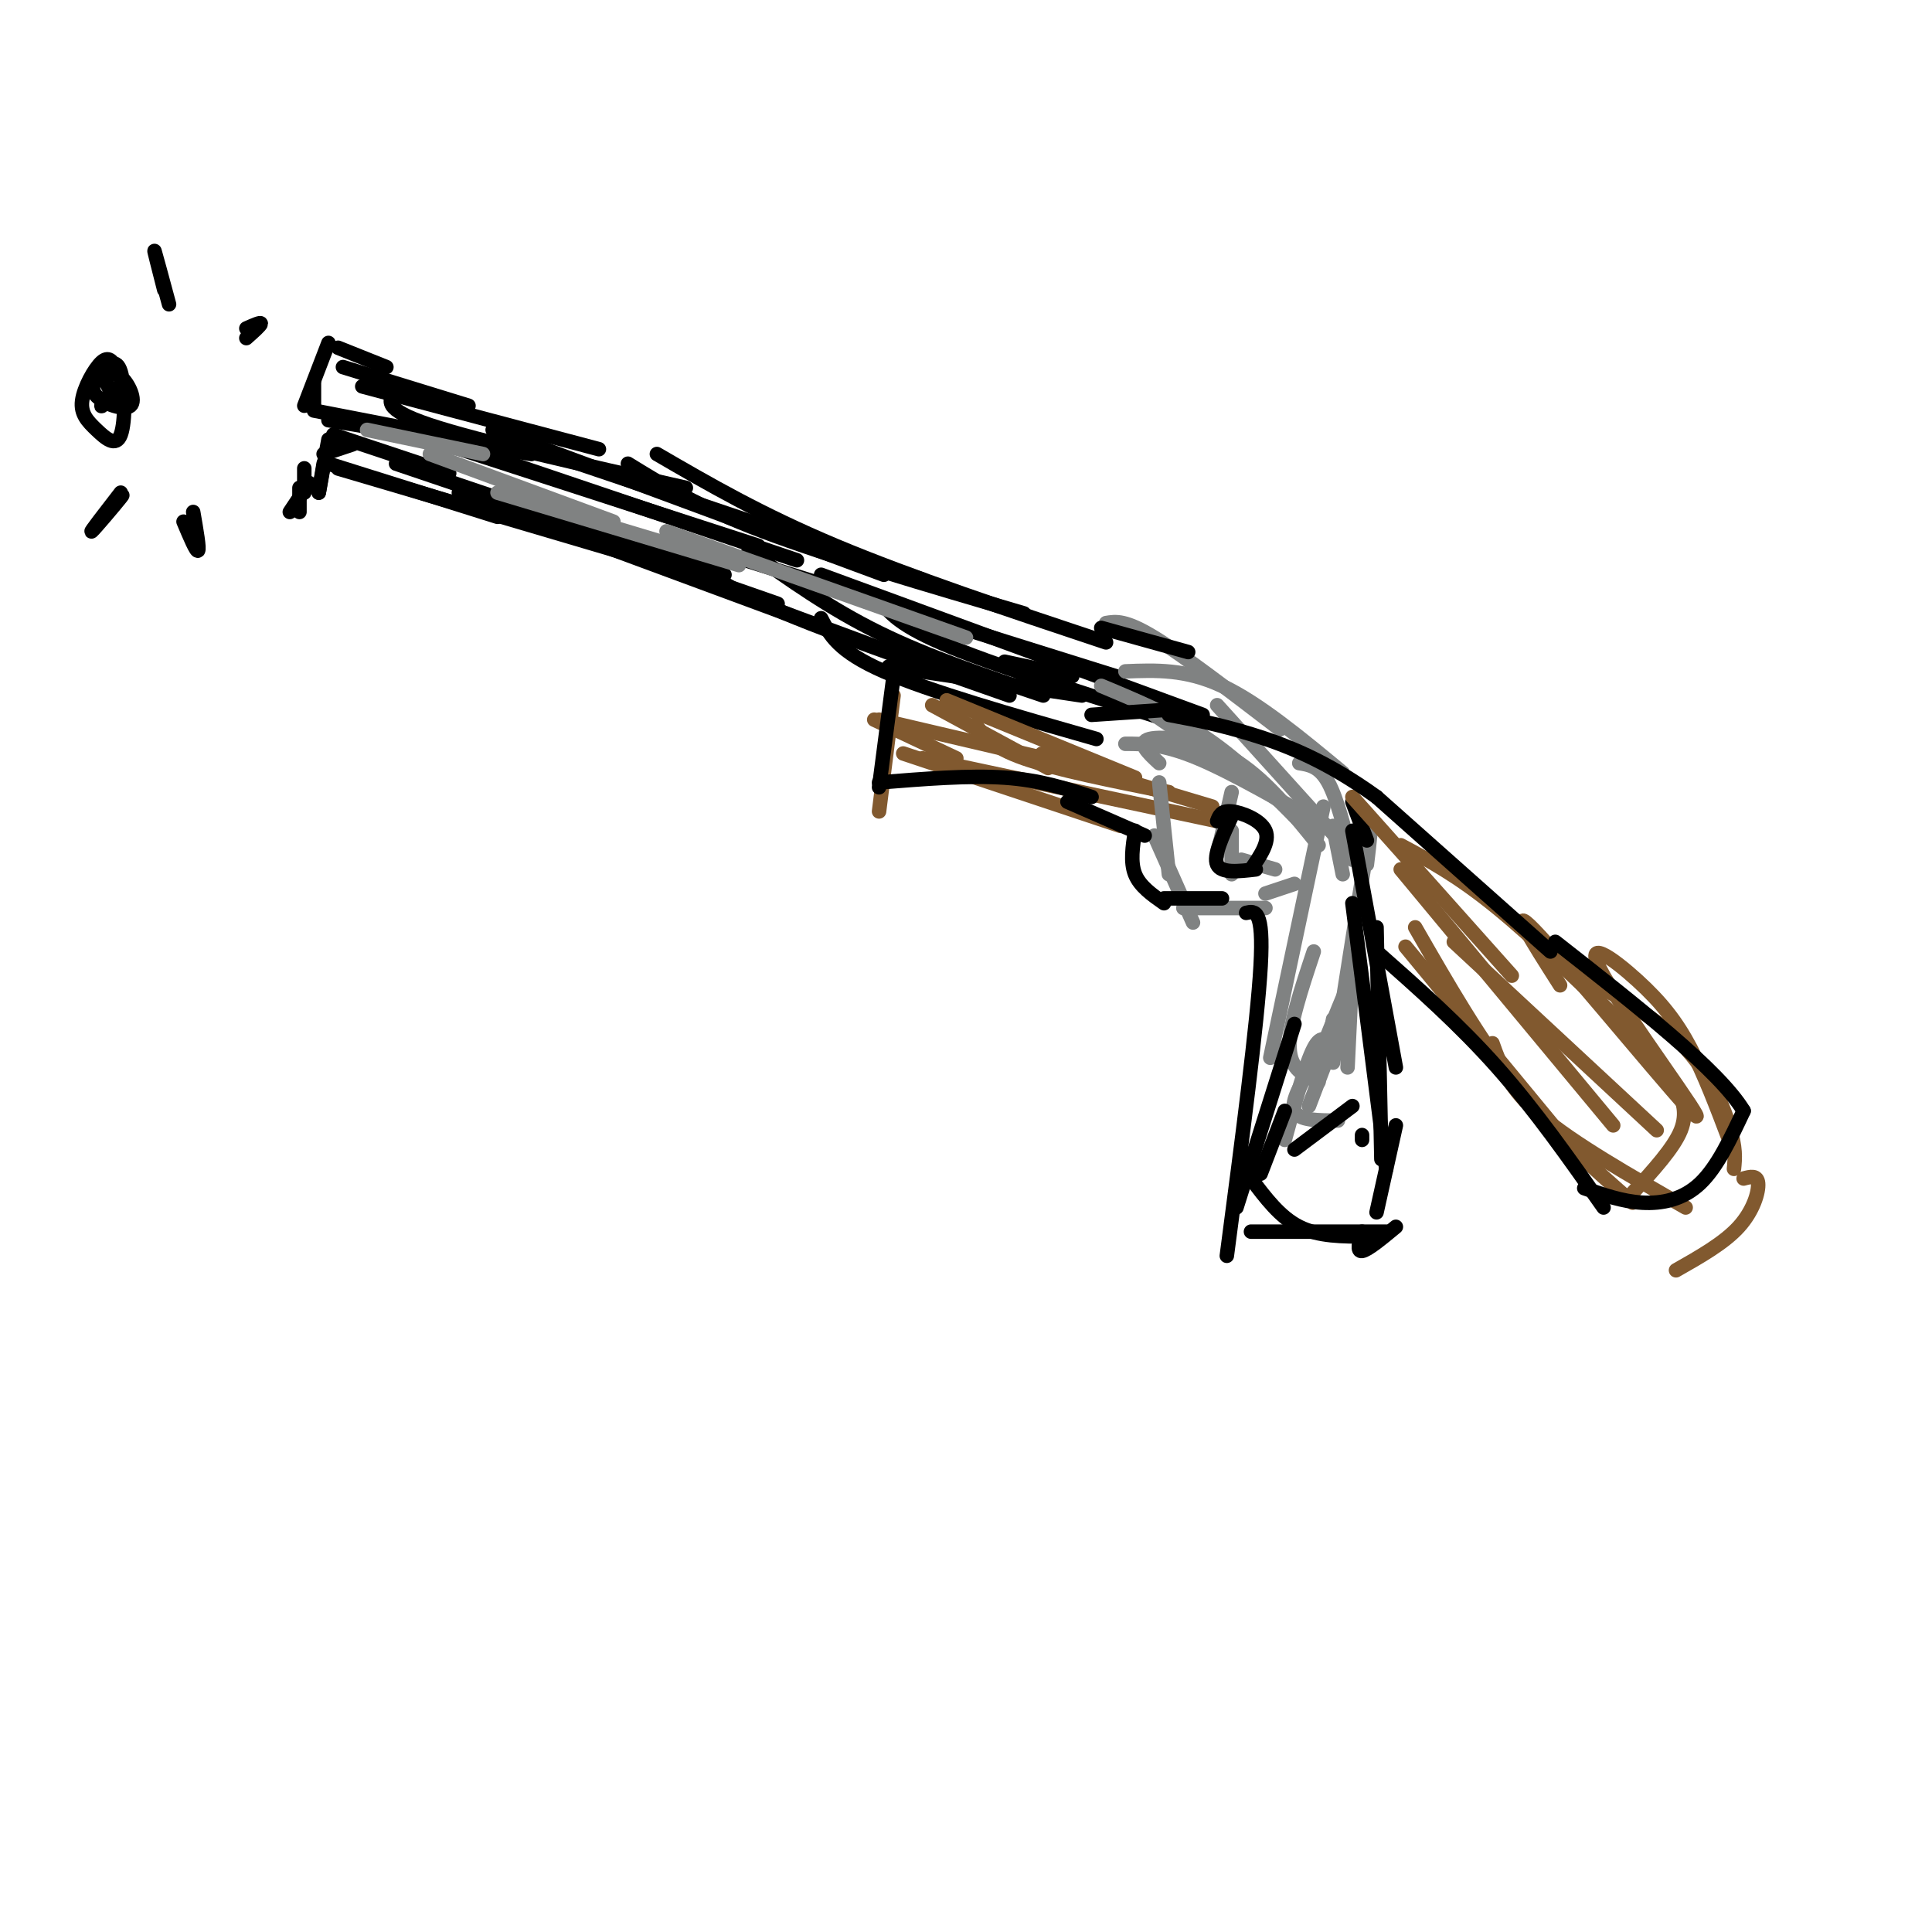 <svg viewBox='0 0 400 400' version='1.1' xmlns='http://www.w3.org/2000/svg' xmlns:xlink='http://www.w3.org/1999/xlink'><g fill='none' stroke='rgb(0,0,0)' stroke-width='3' stroke-linecap='round' stroke-linejoin='round'><path d='M68,71c0.000,0.000 -5.000,13.000 -5,13'/><path d='M65,79c0.000,0.000 0.000,5.000 0,5'/><path d='M70,72c0.000,0.000 10.000,4.000 10,4'/><path d='M71,76c0.000,0.000 26.000,8.000 26,8'/><path d='M65,85c0.000,0.000 31.000,6.000 31,6'/><path d='M68,87c0.000,0.000 42.000,7.000 42,7'/><path d='M75,80c0.000,0.000 49.000,13.000 49,13'/><path d='M82,81c-1.500,1.833 -3.000,3.667 7,7c10.000,3.333 31.500,8.167 53,13'/><path d='M83,89c0.000,0.000 74.000,24.000 74,24'/><path d='M91,91c0.000,0.000 74.000,25.000 74,25'/><path d='M102,89c0.000,0.000 81.000,30.000 81,30'/><path d='M111,93c0.000,0.000 80.000,27.000 80,27'/><path d='M130,96c7.167,4.417 14.333,8.833 28,14c13.667,5.167 33.833,11.083 54,17'/><path d='M136,94c10.750,6.250 21.500,12.500 37,19c15.500,6.500 35.750,13.250 56,20'/><path d='M148,114c0.000,0.000 83.000,26.000 83,26'/><path d='M170,119c0.000,0.000 79.000,29.000 79,29'/><path d='M182,124c2.000,2.750 4.000,5.500 15,10c11.000,4.500 31.000,10.750 51,17'/><path d='M64,100c0.000,0.000 -4.000,6.000 -4,6'/><path d='M62,101c0.000,0.000 0.000,5.000 0,5'/><path d='M63,100c0.000,-1.667 0.000,-3.333 0,-3c0.000,0.333 0.000,2.667 0,5'/><path d='M68,91c0.000,0.000 -2.000,11.000 -2,11'/><path d='M67,96c0.000,0.000 -1.000,6.000 -1,6'/><path d='M67,94c0.000,0.000 6.000,-2.000 6,-2'/><path d='M69,90c0.000,0.000 24.000,8.000 24,8'/><path d='M68,96c0.000,0.000 35.000,11.000 35,11'/><path d='M70,97c0.000,0.000 61.000,18.000 61,18'/><path d='M82,96c0.000,0.000 68.000,23.000 68,23'/><path d='M95,102c0.000,0.000 66.000,23.000 66,23'/><path d='M114,109c0.000,0.000 73.000,27.000 73,27'/><path d='M143,114c2.000,3.000 4.000,6.000 15,11c11.000,5.000 31.000,12.000 51,19'/><path d='M170,128c1.750,3.417 3.500,6.833 13,11c9.500,4.167 26.750,9.083 44,14'/><path d='M184,138c0.000,0.000 40.000,6.000 40,6'/><path d='M155,114c8.417,6.000 16.833,12.000 27,17c10.167,5.000 22.083,9.000 34,13'/></g>
<g fill='none' stroke='rgb(128,130,130)' stroke-width='3' stroke-linecap='round' stroke-linejoin='round'><path d='M76,89c0.000,0.000 24.000,5.000 24,5'/><path d='M89,94c0.000,0.000 38.000,14.000 38,14'/><path d='M103,102c0.000,0.000 50.000,15.000 50,15'/><path d='M138,110c0.000,0.000 62.000,22.000 62,22'/></g>
<g fill='none' stroke='rgb(129,89,47)' stroke-width='3' stroke-linecap='round' stroke-linejoin='round'><path d='M185,144c0.000,0.000 -3.000,24.000 -3,24'/><path d='M181,149c0.000,0.000 17.000,8.000 17,8'/><path d='M193,146c0.000,0.000 24.000,13.000 24,13'/><path d='M182,149c0.000,0.000 47.000,11.000 47,11'/><path d='M196,145c0.000,0.000 39.000,16.000 39,16'/><path d='M187,156c0.000,0.000 45.000,15.000 45,15'/><path d='M191,157c0.000,0.000 61.000,13.000 61,13'/><path d='M202,150c1.667,2.333 3.333,4.667 10,7c6.667,2.333 18.333,4.667 30,7'/><path d='M221,157c-4.000,-0.833 -8.000,-1.667 -3,0c5.000,1.667 19.000,5.833 33,10'/></g>
<g fill='none' stroke='rgb(128,130,130)' stroke-width='3' stroke-linecap='round' stroke-linejoin='round'><path d='M229,129c2.000,-0.333 4.000,-0.667 10,3c6.000,3.667 16.000,11.333 26,19'/><path d='M233,139c6.250,-0.250 12.500,-0.500 20,3c7.500,3.500 16.250,10.750 25,18'/><path d='M228,142c7.583,3.167 15.167,6.333 22,11c6.833,4.667 12.917,10.833 19,17'/><path d='M233,154c3.917,0.000 7.833,0.000 15,3c7.167,3.000 17.583,9.000 28,15'/><path d='M239,148c0.000,0.000 32.000,22.000 32,22'/><path d='M240,158c-2.333,-2.156 -4.667,-4.311 -2,-5c2.667,-0.689 10.333,0.089 17,4c6.667,3.911 12.333,10.956 18,18'/><path d='M252,146c0.000,0.000 28.000,31.000 28,31'/><path d='M269,158c2.083,0.333 4.167,0.667 6,4c1.833,3.333 3.417,9.667 5,16'/><path d='M276,171c0.000,0.000 2.000,10.000 2,10'/><path d='M240,162c0.000,0.000 2.000,19.000 2,19'/><path d='M239,173c0.000,0.000 8.000,18.000 8,18'/><path d='M245,188c0.000,0.000 17.000,0.000 17,0'/><path d='M262,185c0.000,0.000 6.000,-2.000 6,-2'/><path d='M255,164c0.000,0.000 -3.000,13.000 -3,13'/><path d='M255,172c0.000,0.000 0.000,9.000 0,9'/><path d='M257,178c0.000,0.000 7.000,2.000 7,2'/><path d='M274,167c0.000,0.000 -11.000,52.000 -11,52'/><path d='M272,197c-2.583,7.750 -5.167,15.500 -5,20c0.167,4.500 3.083,5.750 6,7'/><path d='M275,217c0.000,0.000 1.000,-6.000 1,-6'/><path d='M283,179c0.583,-4.917 1.167,-9.833 0,-3c-1.167,6.833 -4.083,25.417 -7,44'/><path d='M280,200c0.000,0.000 -1.000,21.000 -1,21'/><path d='M280,205c0.583,-2.667 1.167,-5.333 0,-3c-1.167,2.333 -4.083,9.667 -7,17'/><path d='M279,208c0.000,0.000 -8.000,21.000 -8,21'/><path d='M276,217c-1.167,-1.583 -2.333,-3.167 -4,0c-1.667,3.167 -3.833,11.083 -6,19'/><path d='M272,220c-2.417,4.000 -4.833,8.000 -4,10c0.833,2.000 4.917,2.000 9,2'/></g>
<g fill='none' stroke='rgb(0,0,0)' stroke-width='3' stroke-linecap='round' stroke-linejoin='round'><path d='M268,212c0.000,0.000 -12.000,38.000 -12,38'/><path d='M266,230c0.000,0.000 -5.000,13.000 -5,13'/><path d='M259,244c3.000,4.000 6.000,8.000 10,10c4.000,2.000 9.000,2.000 14,2'/><path d='M282,255c-0.583,2.083 -1.167,4.167 0,4c1.167,-0.167 4.083,-2.583 7,-5'/><path d='M280,172c0.000,0.000 9.000,49.000 9,49'/><path d='M285,192c0.000,0.000 1.000,48.000 1,48'/><path d='M289,233c0.000,0.000 -4.000,18.000 -4,18'/><path d='M280,229c0.000,0.000 -12.000,9.000 -12,9'/><path d='M282,235c0.000,0.000 0.000,1.000 0,1'/><path d='M280,166c0.000,0.000 3.000,8.000 3,8'/></g>
<g fill='none' stroke='rgb(129,89,47)' stroke-width='3' stroke-linecap='round' stroke-linejoin='round'><path d='M280,165c0.000,0.000 33.000,37.000 33,37'/><path d='M290,175c5.917,3.167 11.833,6.333 20,13c8.167,6.667 18.583,16.833 29,27'/><path d='M321,199c9.778,4.956 19.556,9.911 26,16c6.444,6.089 9.556,13.311 11,18c1.444,4.689 1.222,6.844 1,9'/><path d='M361,244c1.422,-0.378 2.844,-0.756 3,1c0.156,1.756 -0.956,5.644 -4,9c-3.044,3.356 -8.022,6.178 -13,9'/><path d='M291,196c0.000,0.000 33.000,40.000 33,40'/><path d='M293,192c6.750,11.750 13.500,23.500 21,33c7.500,9.500 15.750,16.750 24,24'/><path d='M309,216c1.667,4.667 3.333,9.333 10,15c6.667,5.667 18.333,12.333 30,19'/><path d='M290,180c0.000,0.000 44.000,53.000 44,53'/><path d='M301,195c0.000,0.000 42.000,39.000 42,39'/><path d='M323,204c-5.928,-9.283 -11.856,-18.566 -4,-10c7.856,8.566 29.494,34.980 32,37c2.506,2.020 -14.122,-20.356 -19,-29c-4.878,-8.644 1.994,-3.558 7,1c5.006,4.558 8.144,8.588 11,14c2.856,5.412 5.428,12.206 8,19'/><path d='M350,229c-1.067,-1.333 -2.133,-2.667 -2,-2c0.133,0.667 1.467,3.333 0,7c-1.467,3.667 -5.733,8.333 -10,13'/></g>
<g fill='none' stroke='rgb(0,0,0)' stroke-width='3' stroke-linecap='round' stroke-linejoin='round'><path d='M24,76c-0.763,-1.182 -1.525,-2.365 -3,-1c-1.475,1.365 -3.661,5.277 -4,8c-0.339,2.723 1.170,4.258 3,6c1.830,1.742 3.982,3.692 5,1c1.018,-2.692 0.903,-10.026 0,-13c-0.903,-2.974 -2.592,-1.588 -4,0c-1.408,1.588 -2.535,3.379 -1,5c1.535,1.621 5.731,3.074 7,2c1.269,-1.074 -0.389,-4.674 -2,-6c-1.611,-1.326 -3.175,-0.379 -3,1c0.175,1.379 2.087,3.189 4,5'/><path d='M26,84c0.679,-0.417 0.375,-3.958 -1,-4c-1.375,-0.042 -3.821,3.417 -4,4c-0.179,0.583 1.911,-1.708 4,-4'/><path d='M34,60c-1.083,-4.250 -2.167,-8.500 -2,-8c0.167,0.500 1.583,5.750 3,11'/><path d='M51,70c1.500,-1.333 3.000,-2.667 3,-3c0.000,-0.333 -1.500,0.333 -3,1'/><path d='M25,102c-3.267,4.222 -6.533,8.444 -6,8c0.533,-0.444 4.867,-5.556 6,-7c1.133,-1.444 -0.933,0.778 -3,3'/><path d='M38,108c1.333,3.167 2.667,6.333 3,6c0.333,-0.333 -0.333,-4.167 -1,-8'/><path d='M185,140c0.000,0.000 -3.000,23.000 -3,23'/><path d='M182,162c9.333,-0.750 18.667,-1.500 26,-1c7.333,0.500 12.667,2.250 18,4'/><path d='M221,166c0.000,0.000 16.000,7.000 16,7'/><path d='M235,172c-0.500,3.250 -1.000,6.500 0,9c1.000,2.500 3.500,4.250 6,6'/><path d='M241,186c0.000,0.000 12.000,0.000 12,0'/><path d='M255,169c-1.917,4.083 -3.833,8.167 -3,10c0.833,1.833 4.417,1.417 8,1'/><path d='M252,170c0.422,-1.111 0.844,-2.222 3,-2c2.156,0.222 6.044,1.778 7,4c0.956,2.222 -1.022,5.111 -3,8'/><path d='M258,189c1.833,-0.417 3.667,-0.833 3,11c-0.667,11.833 -3.833,35.917 -7,60'/><path d='M259,255c0.000,0.000 28.000,0.000 28,0'/><path d='M280,187c0.000,0.000 7.000,55.000 7,55'/><path d='M285,197c8.583,7.583 17.167,15.167 25,24c7.833,8.833 14.917,18.917 22,29'/><path d='M328,246c3.933,1.378 7.867,2.756 12,3c4.133,0.244 8.467,-0.644 12,-4c3.533,-3.356 6.267,-9.178 9,-15'/><path d='M361,230c-5.000,-8.333 -22.000,-21.667 -39,-35'/><path d='M321,197c0.000,0.000 -36.000,-32.000 -36,-32'/><path d='M285,165c-10.622,-7.689 -19.178,-10.911 -26,-13c-6.822,-2.089 -11.911,-3.044 -17,-4'/><path d='M241,147c0.000,0.000 -15.000,1.000 -15,1'/><path d='M208,137c0.000,0.000 14.000,3.000 14,3'/><path d='M228,130c0.000,0.000 18.000,5.000 18,5'/></g>
</svg>